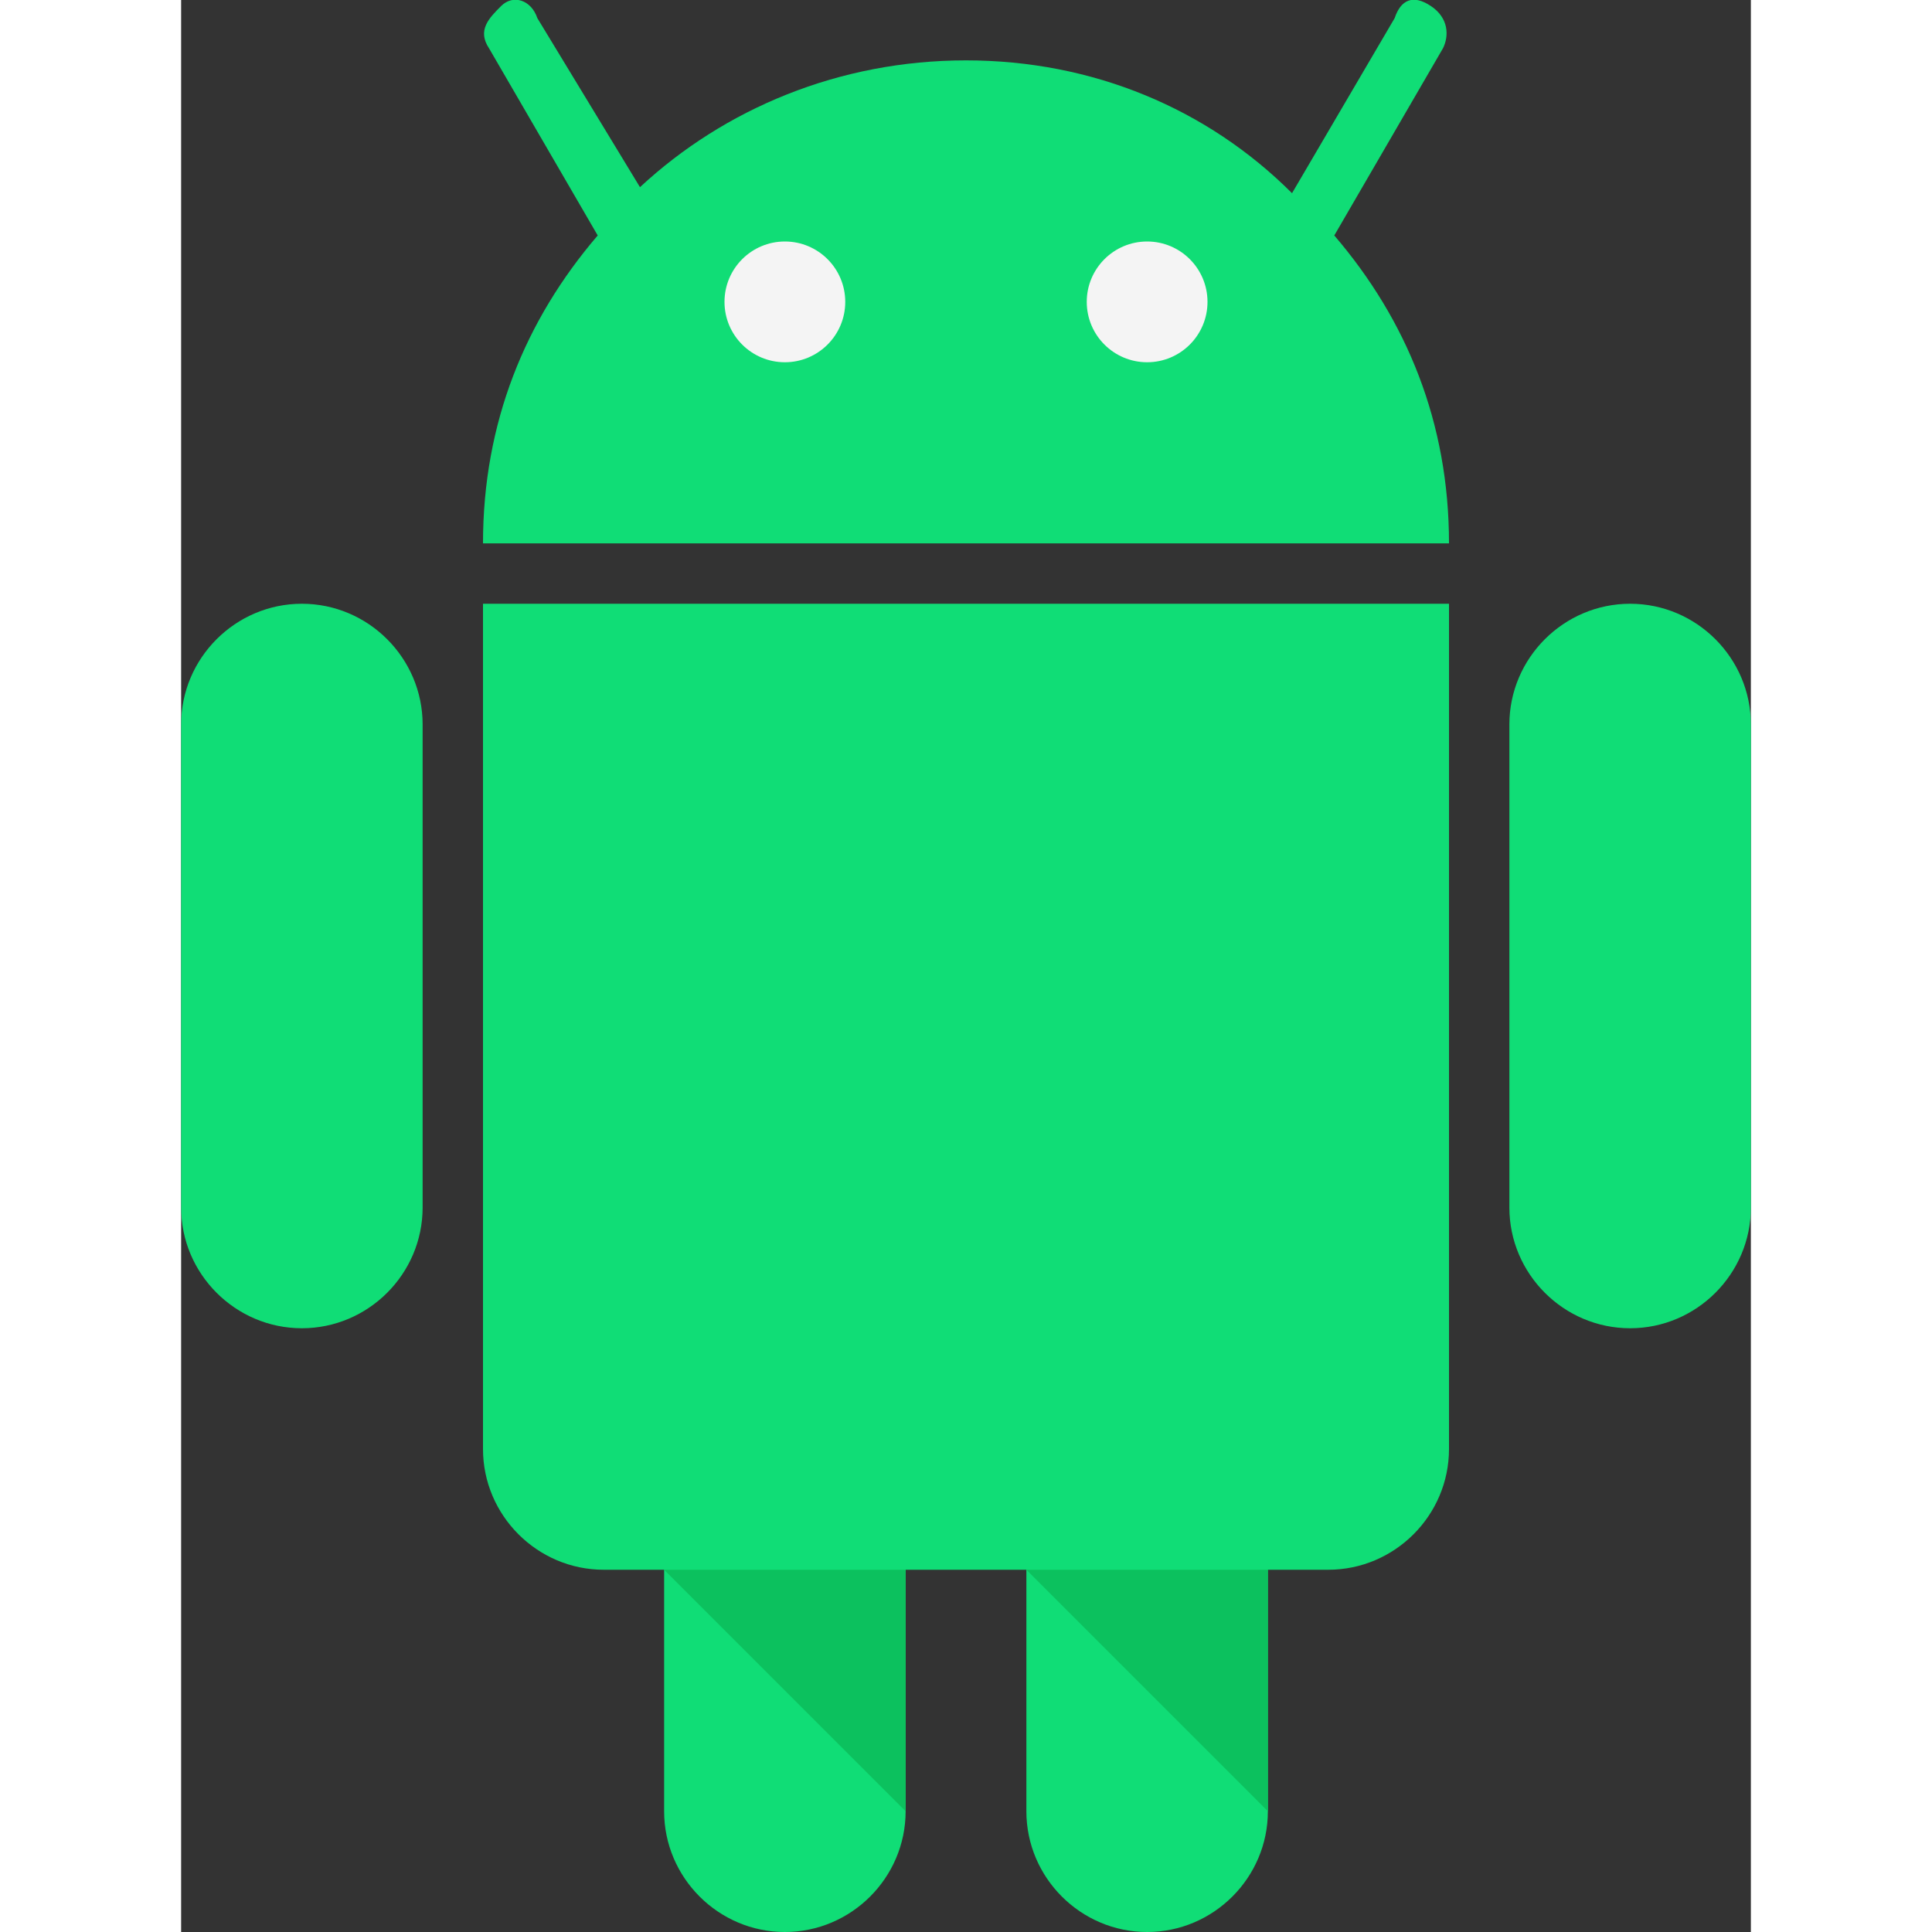 <svg xmlns="http://www.w3.org/2000/svg" version="1.1" xmlns:xlink="http://www.w3.org/1999/xlink" width="512" height="512" x="0" y="0" viewBox="0 0 26 32" style="enable-background:new 0 0 512 512" xml:space="preserve"><rect x="0" y="0" width="26" height="32" fill="#333333" stroke="none"/><g><g fill="#10dd76"><path fill-rule="evenodd" d="M2 10c-1.1 0-2 .9-2 2v8c0 1.1.9 2 2 2s2-.9 2-2v-8c0-1.1-.9-2-2-2zM24 10c-1.1 0-2 .9-2 2v8c0 1.1.9 2 2 2s2-.9 2-2v-8c0-1.1-.9-2-2-2z" clip-rule="evenodd" fill="#10dd76" opacity="1" data-original="#10dd76"></path><path d="M5 10v14c0 1.1.9 2 2 2h1v4c0 1.1.9 2 2 2s2-.9 2-2v-4h2v4c0 1.1.9 2 2 2s2-.9 2-2v-4h1c1.1 0 2-.9 2-2V10z" fill="#10dd76" opacity="1" data-original="#10dd76"></path><path fill-rule="evenodd" d="M21 9c0-2-.7-3.7-1.9-5.1L20.9.8c.1-.2.1-.5-.2-.7s-.5-.1-.6.2l-1.7 2.9C17 1.8 15.1 1 13 1s-4 .8-5.4 2.1L5.9.3c-.1-.3-.4-.4-.6-.2s-.4.4-.2.7l1.8 3.1C5.7 5.3 5 7 5 9z" clip-rule="evenodd" fill="#10dd76" opacity="1" data-original="#10dd76"></path></g><circle cx="10" cy="5" r="1" fill="#f4f4f4" fill-rule="evenodd" clip-rule="evenodd" opacity="1" data-original="#f4f4f4"></circle><circle cx="16" cy="5" r="1" fill="#f4f4f4" fill-rule="evenodd" clip-rule="evenodd" opacity="1" data-original="#f4f4f4"></circle><path fill="#0cc15e" d="m14 26 4 4v-4zM8 26l4 4v-4z" opacity="1" data-original="#0cc15e"></path></g></svg>